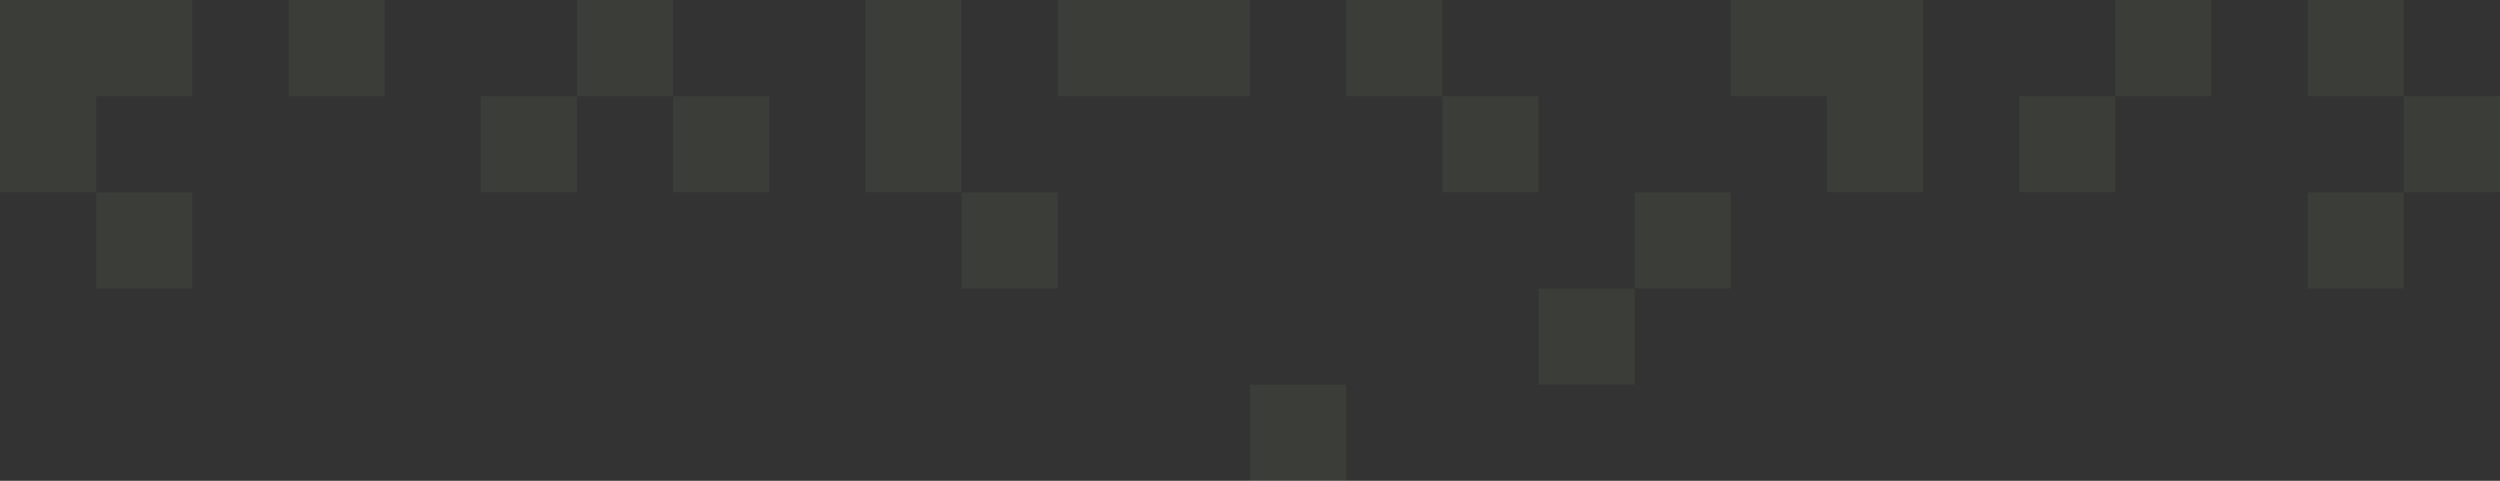 <svg width="390" height="75" viewBox="0 0 390 75" fill="none" xmlns="http://www.w3.org/2000/svg">
<rect x="0" y="0" width="390" height="75" fill="#333333" stroke="none"/>
<rect x="225" y="15" width="15" height="15" transform="rotate(-180 225 15)" fill="#C9FCAE" fill-opacity="0.05"/>
<rect x="15" y="15" width="15" height="15" transform="rotate(-180 15 15)" fill="#C9FCAE" fill-opacity="0.05"/>
<rect x="15" y="30" width="15" height="15" transform="rotate(-180 15 30)" fill="#C9FCAE" fill-opacity="0.05"/>
<rect x="30" y="45" width="15" height="15" transform="rotate(-180 30 45)" fill="#C9FCAE" fill-opacity="0.05"/>
<rect x="240" y="30" width="15" height="15" transform="rotate(-180 240 30)" fill="#C9FCAE" fill-opacity="0.05"/>
<rect x="285" y="15" width="15" height="15" transform="rotate(-180 285 15)" fill="#C9FCAE" fill-opacity="0.05"/>
<rect x="300" y="15" width="15" height="15" transform="rotate(-180 300 15)" fill="#C9FCAE" fill-opacity="0.05"/>
<rect x="300" y="30" width="15" height="15" transform="rotate(-180 300 30)" fill="#C9FCAE" fill-opacity="0.05"/>
<rect x="180" y="15" width="15" height="15" transform="rotate(-180 180 15)" fill="#C9FCAE" fill-opacity="0.05"/>
<rect x="195" y="15" width="15" height="15" transform="rotate(-180 195 15)" fill="#C9FCAE" fill-opacity="0.05"/>
<rect x="30" y="15" width="15" height="15" transform="rotate(-180 30 15)" fill="#C9FCAE" fill-opacity="0.05"/>
<rect x="60" y="15" width="15" height="15" transform="rotate(-180 60 15)" fill="#C9FCAE" fill-opacity="0.05"/>
<rect x="105" y="15" width="15" height="15" transform="rotate(-180 105 15)" fill="#C9FCAE" fill-opacity="0.05"/>
<rect x="150" y="15" width="15" height="15" transform="rotate(-180 150 15)" fill="#C9FCAE" fill-opacity="0.05"/>
<rect x="270" y="45" width="15" height="15" transform="rotate(-180 270 45)" fill="#C9FCAE" fill-opacity="0.05"/>
<rect x="255" y="60" width="15" height="15" transform="rotate(-180 255 60)" fill="#C9FCAE" fill-opacity="0.05"/>
<rect x="165" y="45" width="15" height="15" transform="rotate(-180 165 45)" fill="#C9FCAE" fill-opacity="0.05"/>
<rect x="210" y="75" width="15" height="15" transform="rotate(-180 210 75)" fill="#C9FCAE" fill-opacity="0.05"/>
<rect x="150" y="30" width="15" height="15" transform="rotate(-180 150 30)" fill="#C9FCAE" fill-opacity="0.05"/>
<rect x="120" y="30" width="15" height="15" transform="rotate(-180 120 30)" fill="#C9FCAE" fill-opacity="0.05"/>
<rect x="90" y="30" width="15" height="15" transform="rotate(-180 90 30)" fill="#C9FCAE" fill-opacity="0.05"/>
<rect x="330" y="30" width="15" height="15" transform="rotate(-180 330 30)" fill="#C9FCAE" fill-opacity="0.05"/>
<rect x="390" y="30" width="15" height="15" transform="rotate(-180 390 30)" fill="#C9FCAE" fill-opacity="0.05"/>
<rect x="375" y="45" width="15" height="15" transform="rotate(-180 375 45)" fill="#C9FCAE" fill-opacity="0.05"/>
<rect x="345" y="15" width="15" height="15" transform="rotate(-180 345 15)" fill="#C9FCAE" fill-opacity="0.05"/>
<rect x="375" y="15" width="15" height="15" transform="rotate(-180 375 15)" fill="#C9FCAE" fill-opacity="0.05"/>
</svg>
